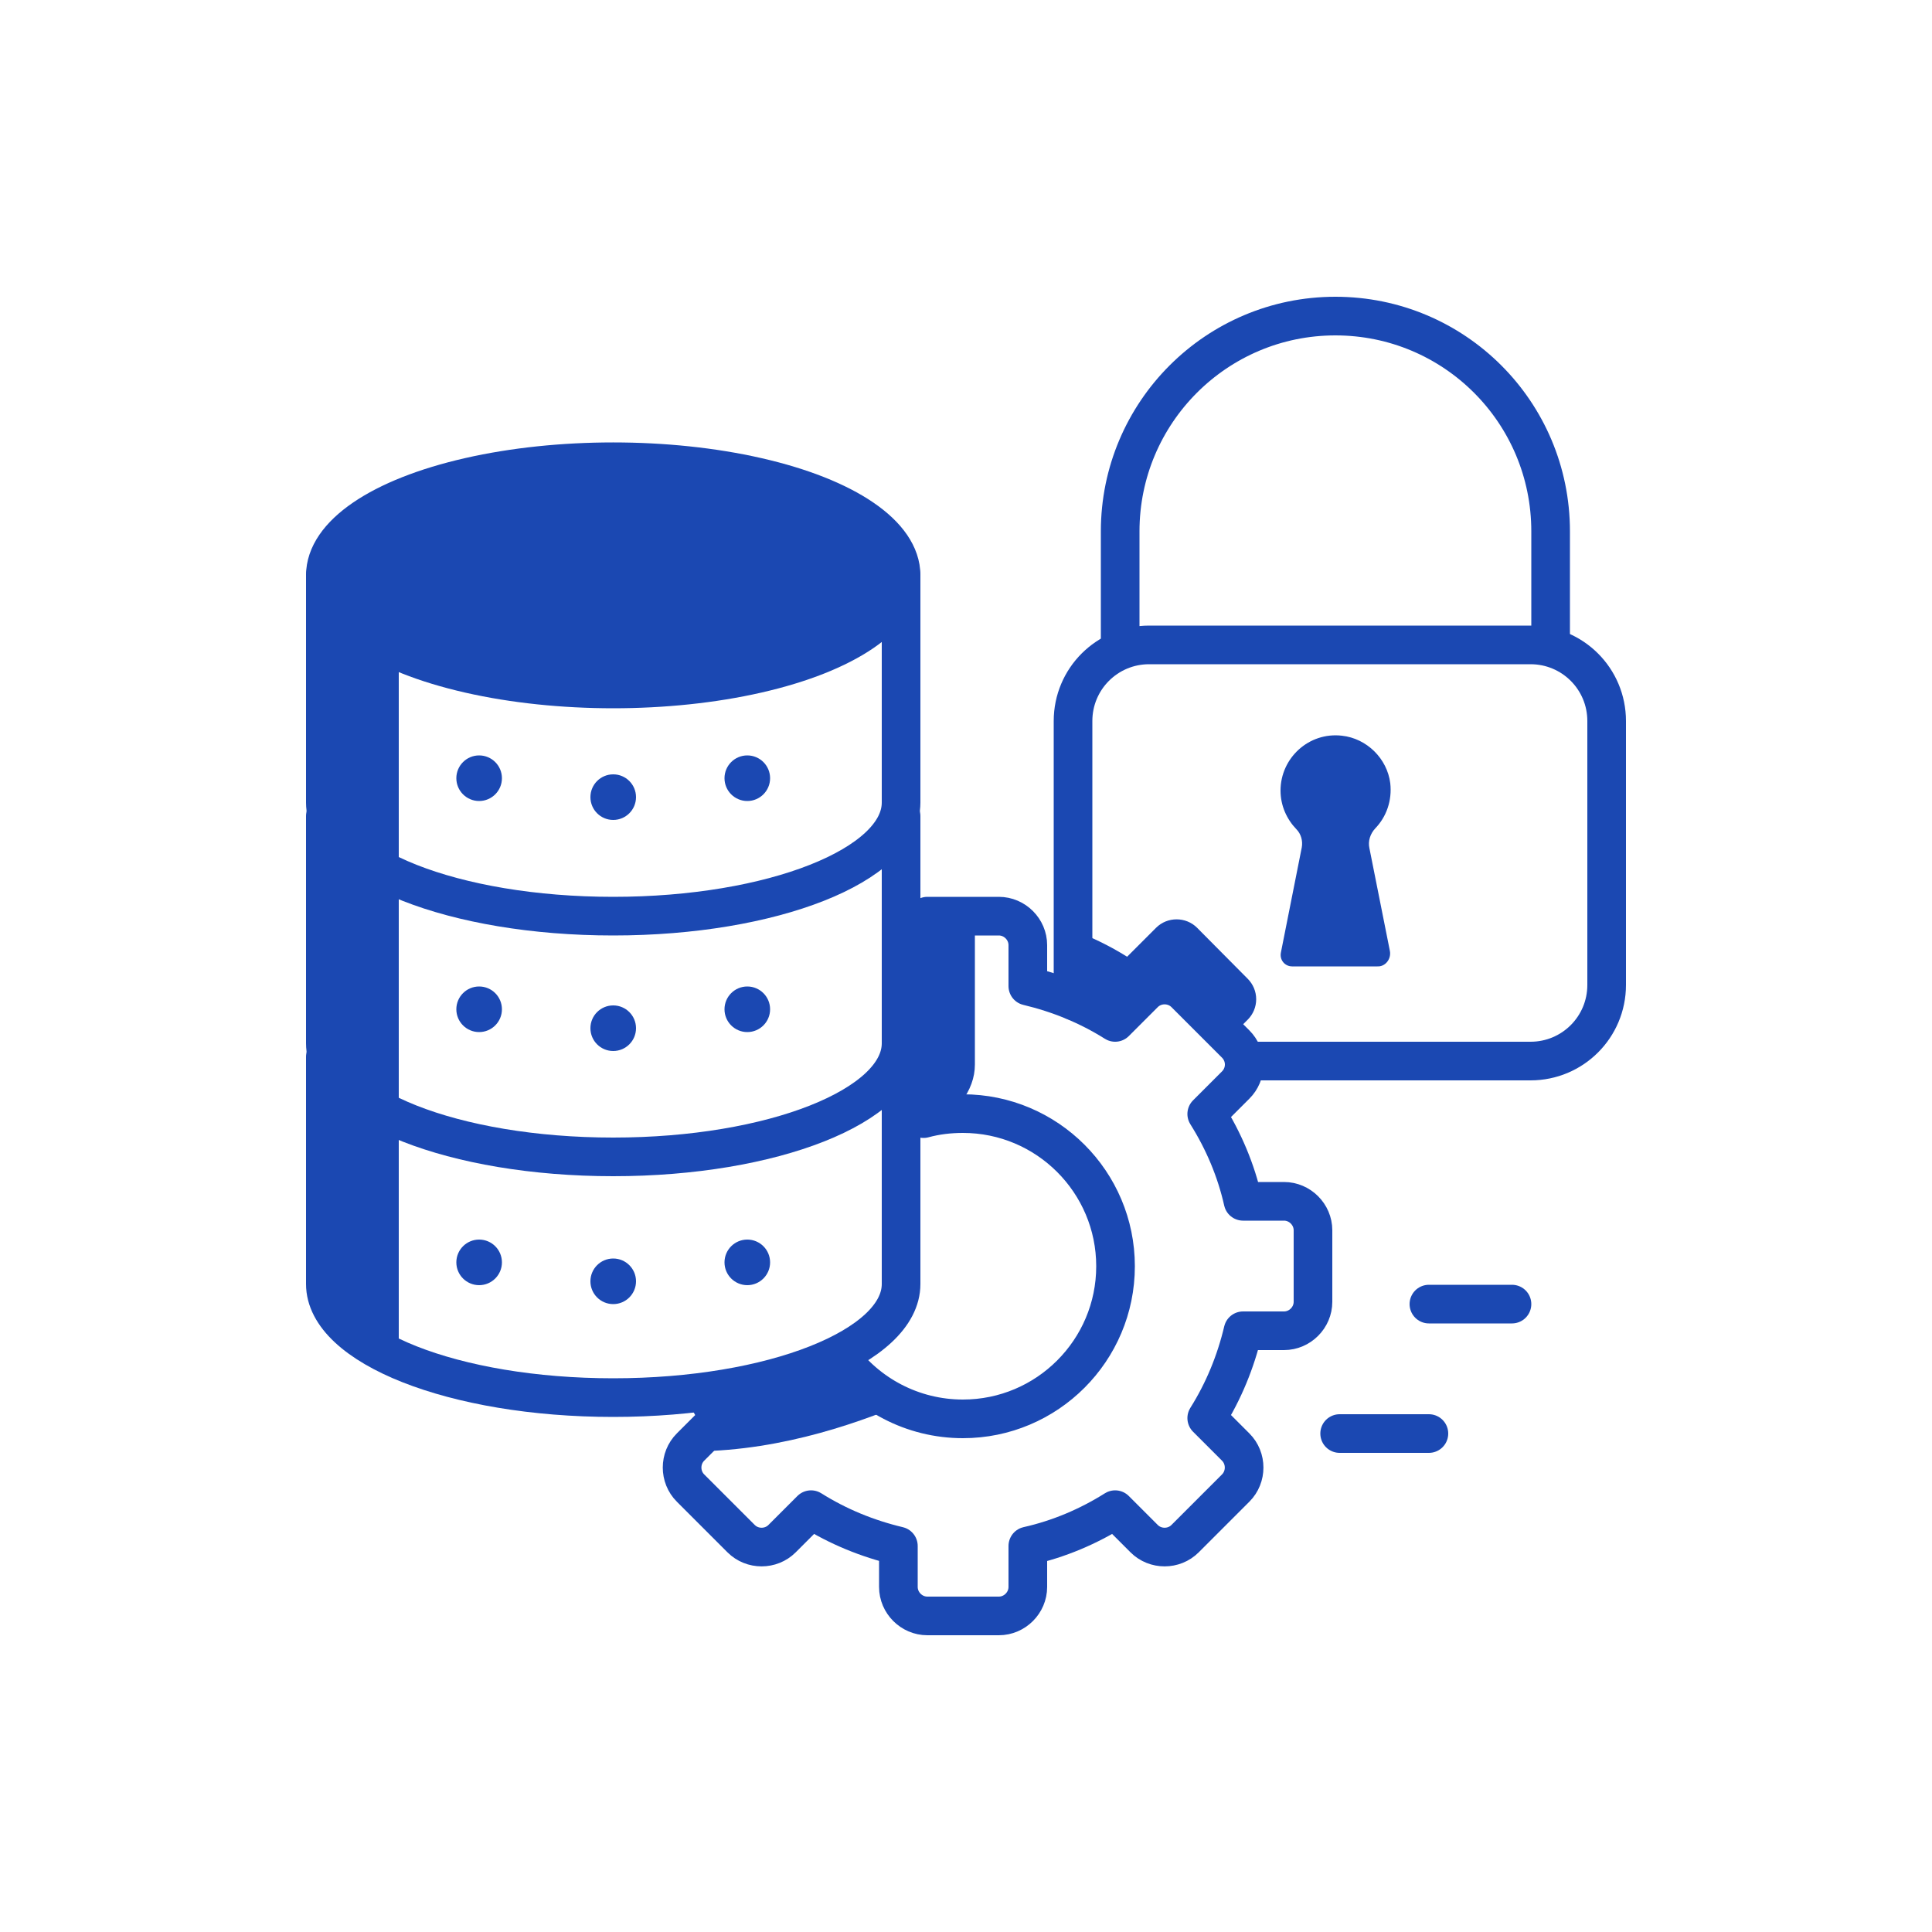 <?xml version="1.0" encoding="utf-8"?>
<!-- Generator: Adobe Illustrator 21.1.0, SVG Export Plug-In . SVG Version: 6.00 Build 0)  -->
<svg version="1.1" xmlns="http://www.w3.org/2000/svg" xmlns:xlink="http://www.w3.org/1999/xlink" x="0px" y="0px"
	 viewBox="0 0 500 500" style="enable-background:new 0 0 500 500;" xml:space="preserve" fill="#1b48b2">
<style type="text/css">
	.st0{fill:none;stroke:#1b48b2;stroke-width:10;stroke-linecap:round;stroke-linejoin:round;stroke-miterlimit:10;}
	.st1{fill:#3feb98;}
	.st2{stroke:#1b48b2;stroke-width:10;stroke-linecap:round;stroke-linejoin:round;stroke-miterlimit:10;}
	.st3{fill:#FFFFFF;}
	.st4{fill:#1b48b2;}
	.st5{fill:#3feb98;stroke:#1b48b2;stroke-width:10;stroke-linecap:round;stroke-linejoin:round;stroke-miterlimit:10;}
	.st6{fill:#FFFFFF;stroke:#1b48b2;stroke-width:10;stroke-linecap:round;stroke-linejoin:round;stroke-miterlimit:10;}
</style>
<g id="Capa_3">
</g>
<g id="Capa_2">
	<g>
		<g>
			<g>
				<path class="st0" d="M278.1,259.1c-0.3-1.3-0.4-2.7-0.4-4.2v-68.3c0-10.9,8.8-19.7,19.7-19.7h98.7c10.9,0,19.7,8.8,19.7,19.7
					v68.3c0,10.9-8.8,19.7-19.7,19.7h-70.8"/>
				<path class="st0" d="M289.9,166.9v-29.4c0-30.7,24.9-55.7,55.7-55.7s55.7,24.9,55.7,55.7v28"/>
				<path class="st4" d="M359.7,246.1l-5.3-26.6c-0.4-1.8,0.2-3.7,1.5-5.1c2.9-3,4.4-7.2,3.9-11.7c-0.8-6.4-6.1-11.6-12.5-12.3
					c-8.6-1-15.9,5.8-15.9,14.2c0,3.9,1.6,7.4,4.1,10c1.2,1.2,1.7,3,1.4,4.7l-5.4,27.2c-0.4,1.9,1,3.6,2.9,3.6h22.1
					C358.5,250.2,360.1,248.2,359.7,246.1z"/>
			</g>
			<g>
				<g>
					<ellipse class="st2" cx="158.7" cy="148.9" rx="74.5" ry="29.4"/>
					<path class="st0" d="M233.2,148.9v58.8c0,16.2-33.3,29.4-74.5,29.4s-74.5-13.2-74.5-29.4v-58.8"/>
					<path class="st0" d="M233.2,211.2V270c0,16.2-33.3,29.4-74.5,29.4S84.2,286.2,84.2,270v-58.8"/>
					<path class="st0" d="M233.2,273.5v58.8c0,16.2-33.3,29.4-74.5,29.4s-74.5-13.2-74.5-29.4v-58.8"/>
				</g>
				<circle class="st4" cx="124" cy="201.4" r="5.9"/>
				<circle class="st4" cx="193.4" cy="201.4" r="5.9"/>
				<circle class="st4" cx="158.7" cy="206.3" r="5.9"/>
				<circle class="st4" cx="124" cy="261.2" r="5.9"/>
				<circle class="st4" cx="193.4" cy="261.2" r="5.9"/>
				<circle class="st4" cx="158.7" cy="266.1" r="5.9"/>
				<circle class="st4" cx="124" cy="326.7" r="5.9"/>
				<circle class="st4" cx="193.4" cy="326.7" r="5.9"/>
				<circle class="st4" cx="158.7" cy="331.6" r="5.9"/>
			</g>
			<path class="st0" d="M322,275.5c0-2-0.8-3.9-2.2-5.3l-13.1-13.1c-2.9-2.9-7.7-2.9-10.6,0l-7.5,7.5c-7-4.4-14.6-7.5-22.6-9.4
				v-10.6c0-4.1-3.4-7.5-7.5-7.5H240 M183.1,361.6c0.9,1.8,2,3.6,3.1,5.4l-7.5,7.5c-2.9,2.9-2.9,7.7,0,10.6l13.1,13.1
				c2.9,2.9,7.7,2.9,10.6,0l7.5-7.5c7,4.4,14.6,7.5,22.6,9.4v10.6c0,4.1,3.4,7.5,7.5,7.5h18.5c4.1,0,7.5-3.4,7.5-7.5v-10.6
				c8-1.8,15.6-5,22.6-9.4l7.5,7.5c2.9,2.9,7.7,2.9,10.6,0l13.1-13.1c2.9-2.9,2.9-7.7,0-10.6l-7.5-7.5c4.4-7,7.5-14.6,9.4-22.6h10.6
				c4.1,0,7.5-3.4,7.5-7.5v-18.5c0-4.1-3.4-7.5-7.5-7.5h-10.6c-1.8-8-5-15.6-9.4-22.6l7.5-7.5c1.4-1.4,2.2-3.3,2.2-5.3 M263.2,395.9
				 M239,289.5c3.3-0.9,6.7-1.3,10.2-1.3c21.8,0,39.5,17.7,39.5,39.5s-17.7,39.5-39.5,39.5c-13.1,0-24.8-6.4-32-16.3"/>
			<path class="st4" d="M236.7,295.1v-29.2l-0.5-0.1c0.3-1.2,0.5-2.4,0.5-3.6v-28.1h2.5h13.1v41.4c0,3.4-1.2,6.6-3.5,9.7
				C246.1,288.9,242,292.2,236.7,295.1z"/>
			<path class="st4" d="M237.8,361.6c-14,6.2-35,13.8-57.7,14c0.1-0.2,1-3.9,1.2-4l7.5-7.5c-1.1-1.8-2.1-3.6-3.1-5.4l-0.2-1.5
				c13.5-1.7,25.4-4.9,34.6-9C224.6,354.2,230.7,358.9,237.8,361.6z"/>
			<polygon class="st4" points="103.2,350.1 103.2,170.1 84.2,157.3 84.2,337.5 			"/>
		</g>
		<path class="st4" d="M322.9,253.3c1.4,1.4,2.2,3.3,2.2,5.3c0,2-0.8,3.9-2.2,5.3l-4.7,4.7l-11.6-11.6c-2.9-2.9-7.7-2.9-10.6,0
			l-7.5,7.5c-3.4-2.1-6.9-4-10.5-5.5c-0.3-1.3-0.4-2.7-0.4-4.2v-14.1c4.9,1.8,9.6,4.1,14.1,6.9l7.5-7.5c2.9-2.9,7.7-2.9,10.6,0
			L322.9,253.3z"/>
	</g>
	<line class="st0" x1="369.8" y1="337.5" x2="391.3" y2="337.5"/>
	<line class="st0" x1="369.8" y1="371" x2="346.7" y2="371"/>
</g>
</svg>
